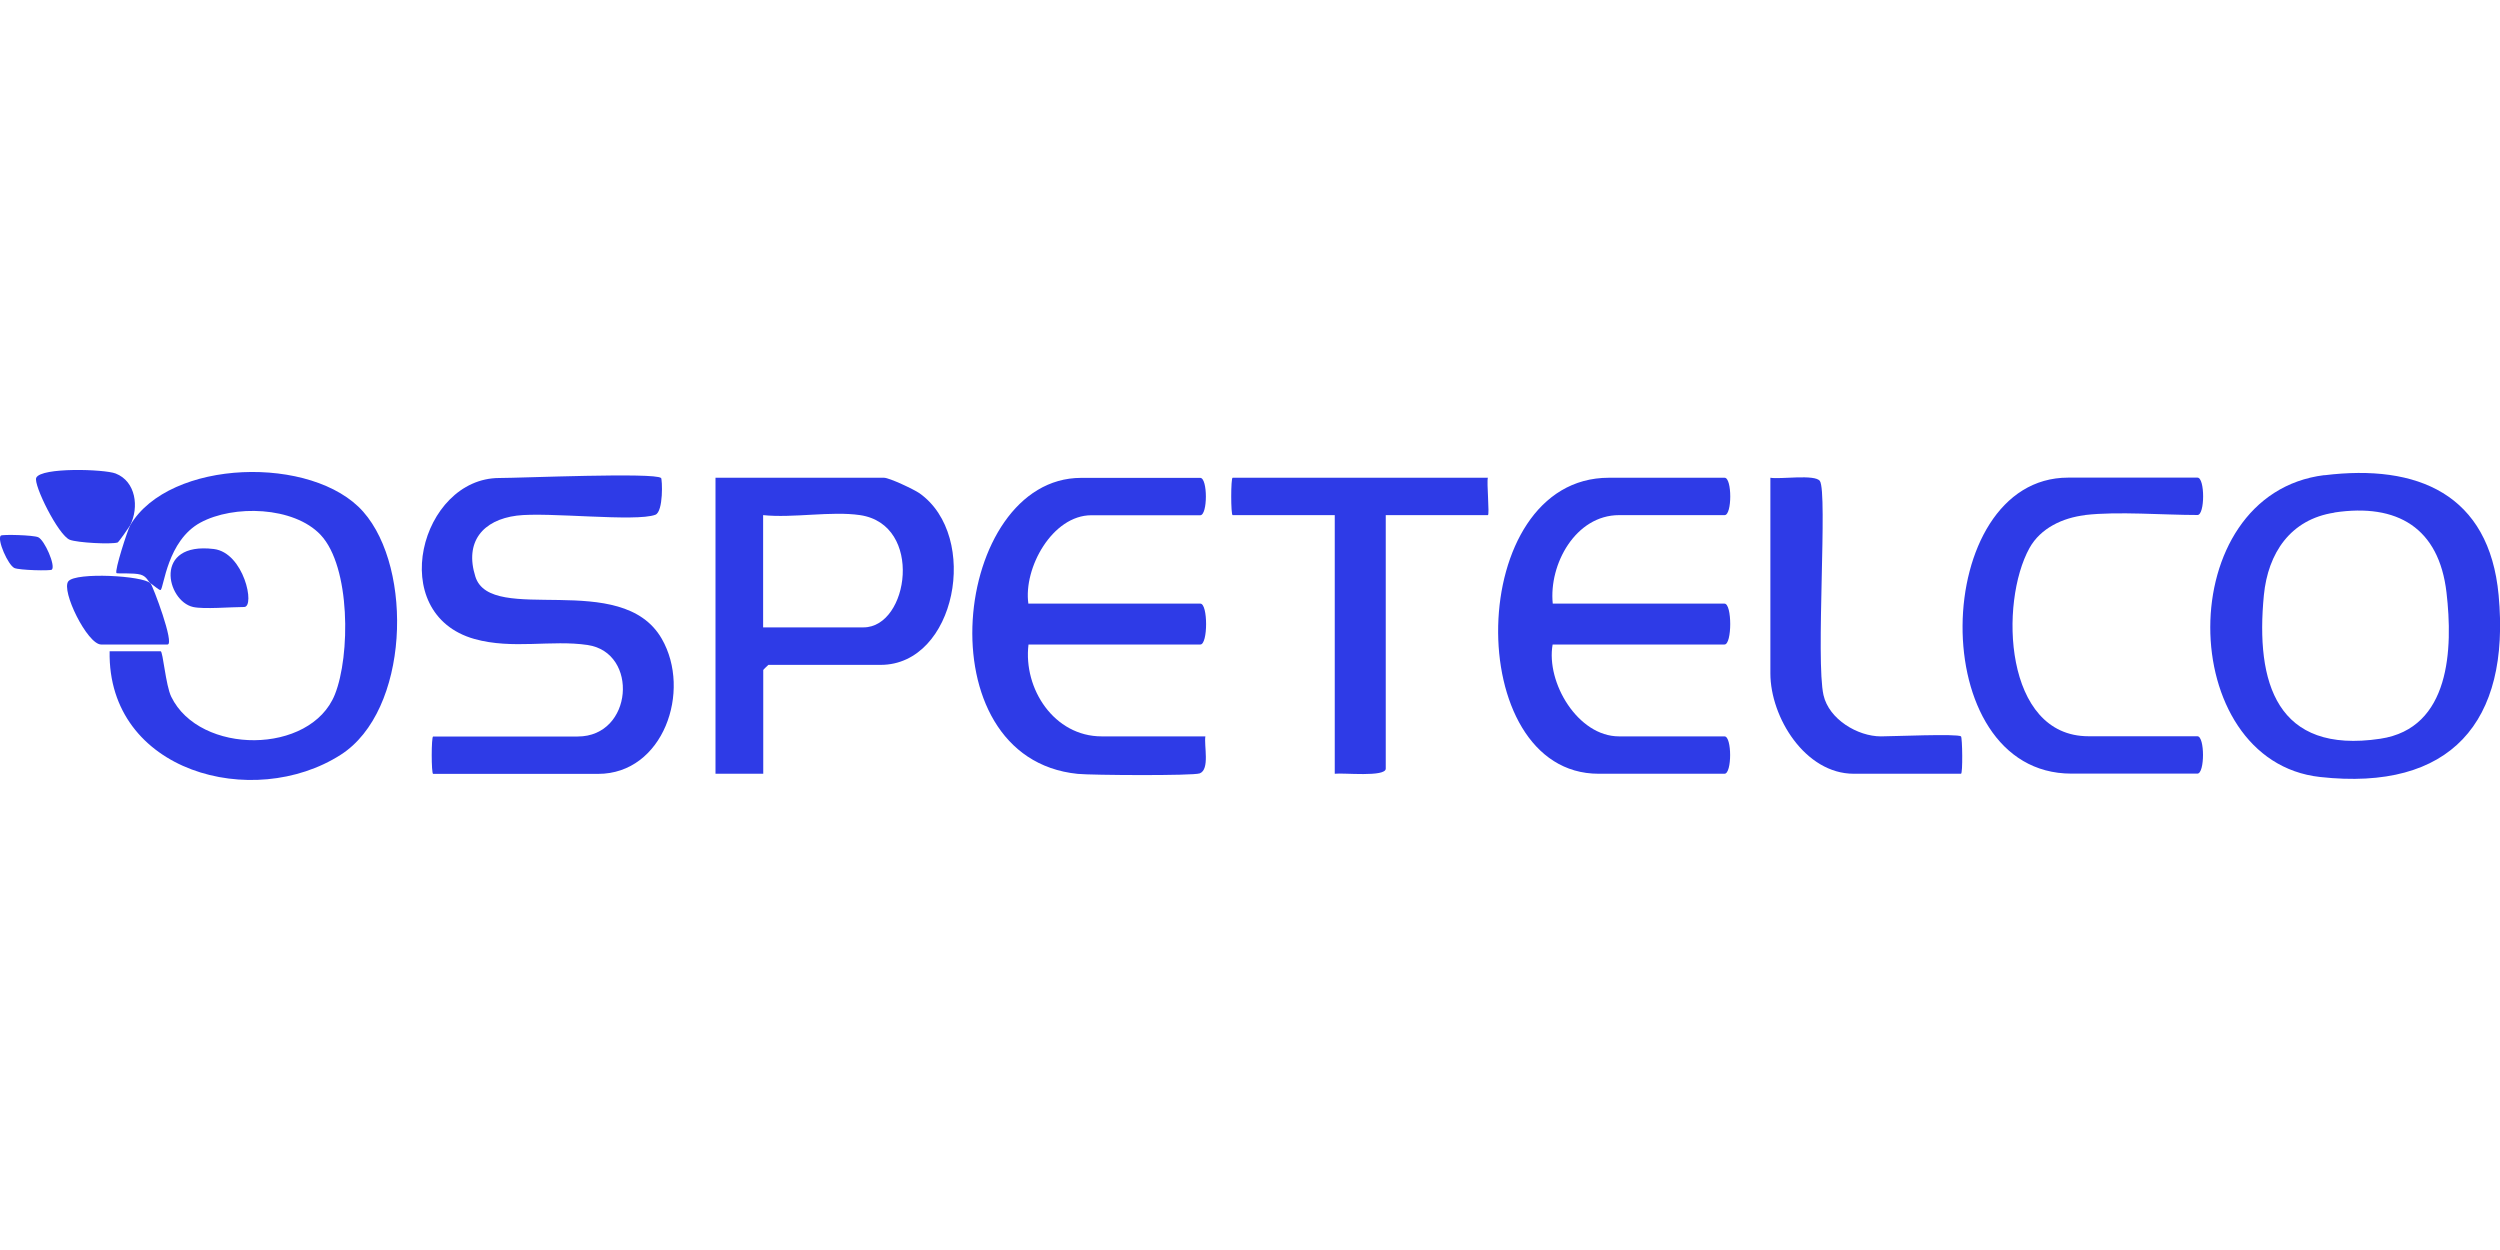 <svg xmlns="http://www.w3.org/2000/svg" id="Layer_1" data-name="Layer 1" viewBox="0 0 200 100"><defs><style>      .cls-1 {        fill: #2e3be7;      }    </style></defs><path class="cls-1" d="M185.95,38.02c7.45-.92,13.19,1.51,13.94,9.59.95,10.18-3.85,15.7-14.28,14.55-11.63-1.28-11.92-22.63.34-24.15ZM186.76,41.01c-3.53.53-5.32,3.24-5.65,6.6-.68,7.02,1.01,12.73,9.31,11.49,5.62-.84,5.82-7.22,5.3-11.7-.6-5.16-3.92-7.16-8.97-6.4Z"></path><path class="cls-1" d="M52.88,38.22c.11.11.2,2.71-.45,2.96-1.55.59-8.64-.24-11.09.07-2.72.35-4.19,2.1-3.31,4.88,1.24,3.94,11.7-.61,14.91,4.97,2.41,4.18.12,10.81-5.09,10.81h-13.2c-.15,0-.15-2.99,0-2.99h11.57c4.42,0,4.9-6.71.79-7.32-2.88-.43-6.01.37-9.05-.48-7.17-2.02-4.31-12.88,1.99-12.88,1.7,0,12.47-.46,12.93,0Z"></path><path class="cls-1" d="M10.41,42.03c3.14-5.34,14.64-5.64,18.65-1.09,4.03,4.57,3.67,15.94-1.8,19.44-6.99,4.48-18.67,1.41-18.49-8.28h4.08c.19,0,.4,2.72.85,3.64,2.27,4.67,11.15,4.66,13.09-.18,1.24-3.1,1.26-10.22-1.14-12.77-2.15-2.28-6.97-2.42-9.62-.98s-2.92,5.21-3.18,5.39c-.08.06-.62-.42-.81-.54s-.28-.54-.79-.69c-.55-.16-1.86-.06-1.93-.12-.18-.17.9-3.49,1.09-3.81Z"></path><path class="cls-1" d="M82.28,48.29h13.75c.61,0,.61,3.27,0,3.27h-13.75c-.43,3.55,2.06,7.35,5.85,7.35h8.3c-.12.74.37,2.64-.45,2.96-.53.2-8.67.15-9.76.04-12.5-1.26-10-23.68.27-23.68h9.53c.6,0,.6,2.99,0,2.99h-8.71c-3.12,0-5.45,4.22-5.04,7.08Z"></path><path class="cls-1" d="M124.21,48.29h13.75c.61,0,.61,3.27,0,3.27h-13.75c-.54,3.04,2.02,7.35,5.31,7.35h8.44c.6,0,.6,2.99,0,2.99h-10.07c-10.98,0-10.72-23.68.82-23.68h9.26c.6,0,.6,2.99,0,2.99h-8.44c-3.49,0-5.63,3.94-5.31,7.08Z"></path><path class="cls-1" d="M61.05,61.9h-3.81v-23.68h13.48c.43,0,2.39.93,2.84,1.24,4.86,3.44,2.92,13.73-3.11,13.73h-8.98s-.41.38-.41.41v8.3ZM68.81,41.21c-2.3-.34-5.37.25-7.76,0v8.98h8.03c3.63,0,4.82-8.22-.27-8.98Z"></path><path class="cls-1" d="M166.81,41.21c-1.78.21-3.56,1.03-4.45,2.63-2.42,4.36-2.04,15.06,4.72,15.06h8.71c.6,0,.6,2.99,0,2.99h-10.07c-11.87,0-11.28-23.68-.27-23.68h10.35c.6,0,.6,2.99,0,2.99-2.72,0-6.4-.3-8.98,0Z"></path><path class="cls-1" d="M119.03,38.22c-.11.34.15,2.99,0,2.99h-8.17v20.28c0,.7-3.42.32-4.08.41v-20.69h-8.17c-.15,0-.15-2.99,0-2.99h20.42Z"></path><path class="cls-1" d="M156.88,58.91c.11.11.15,2.99,0,2.99h-8.58c-3.89,0-6.67-4.52-6.67-8.03v-15.65c.77.14,3.58-.3,3.96.26.63.9-.34,14.35.29,17.13.44,1.94,2.74,3.3,4.59,3.3.89,0,6.17-.23,6.4,0Z"></path><path class="cls-1" d="M10.41,42.03c-.04.08-.92,1.35-1,1.37-.54.16-3.22.02-3.83-.22-.92-.36-2.93-4.43-2.68-4.96.4-.85,5.45-.69,6.35-.34,1.62.63,1.89,2.7,1.16,4.15Z"></path><path class="cls-1" d="M12.04,46.66c.18.19,1.96,4.9,1.36,4.9h-5.31c-1.1,0-3.23-4.32-2.62-5.06s5.97-.45,6.56.16Z"></path><path class="cls-1" d="M15.45,48.56c-2.13-.48-3.22-5.23,1.65-4.64,2.42.29,3.33,4.64,2.43,4.64-1.06,0-3.22.19-4.08,0Z"></path><path class="cls-1" d="M4.15,45.57c-.1.11-2.61.05-3-.13-.51-.24-1.4-2.27-1.09-2.59.1-.11,2.61-.05,3,.13.51.24,1.4,2.27,1.09,2.59Z"></path></svg>
